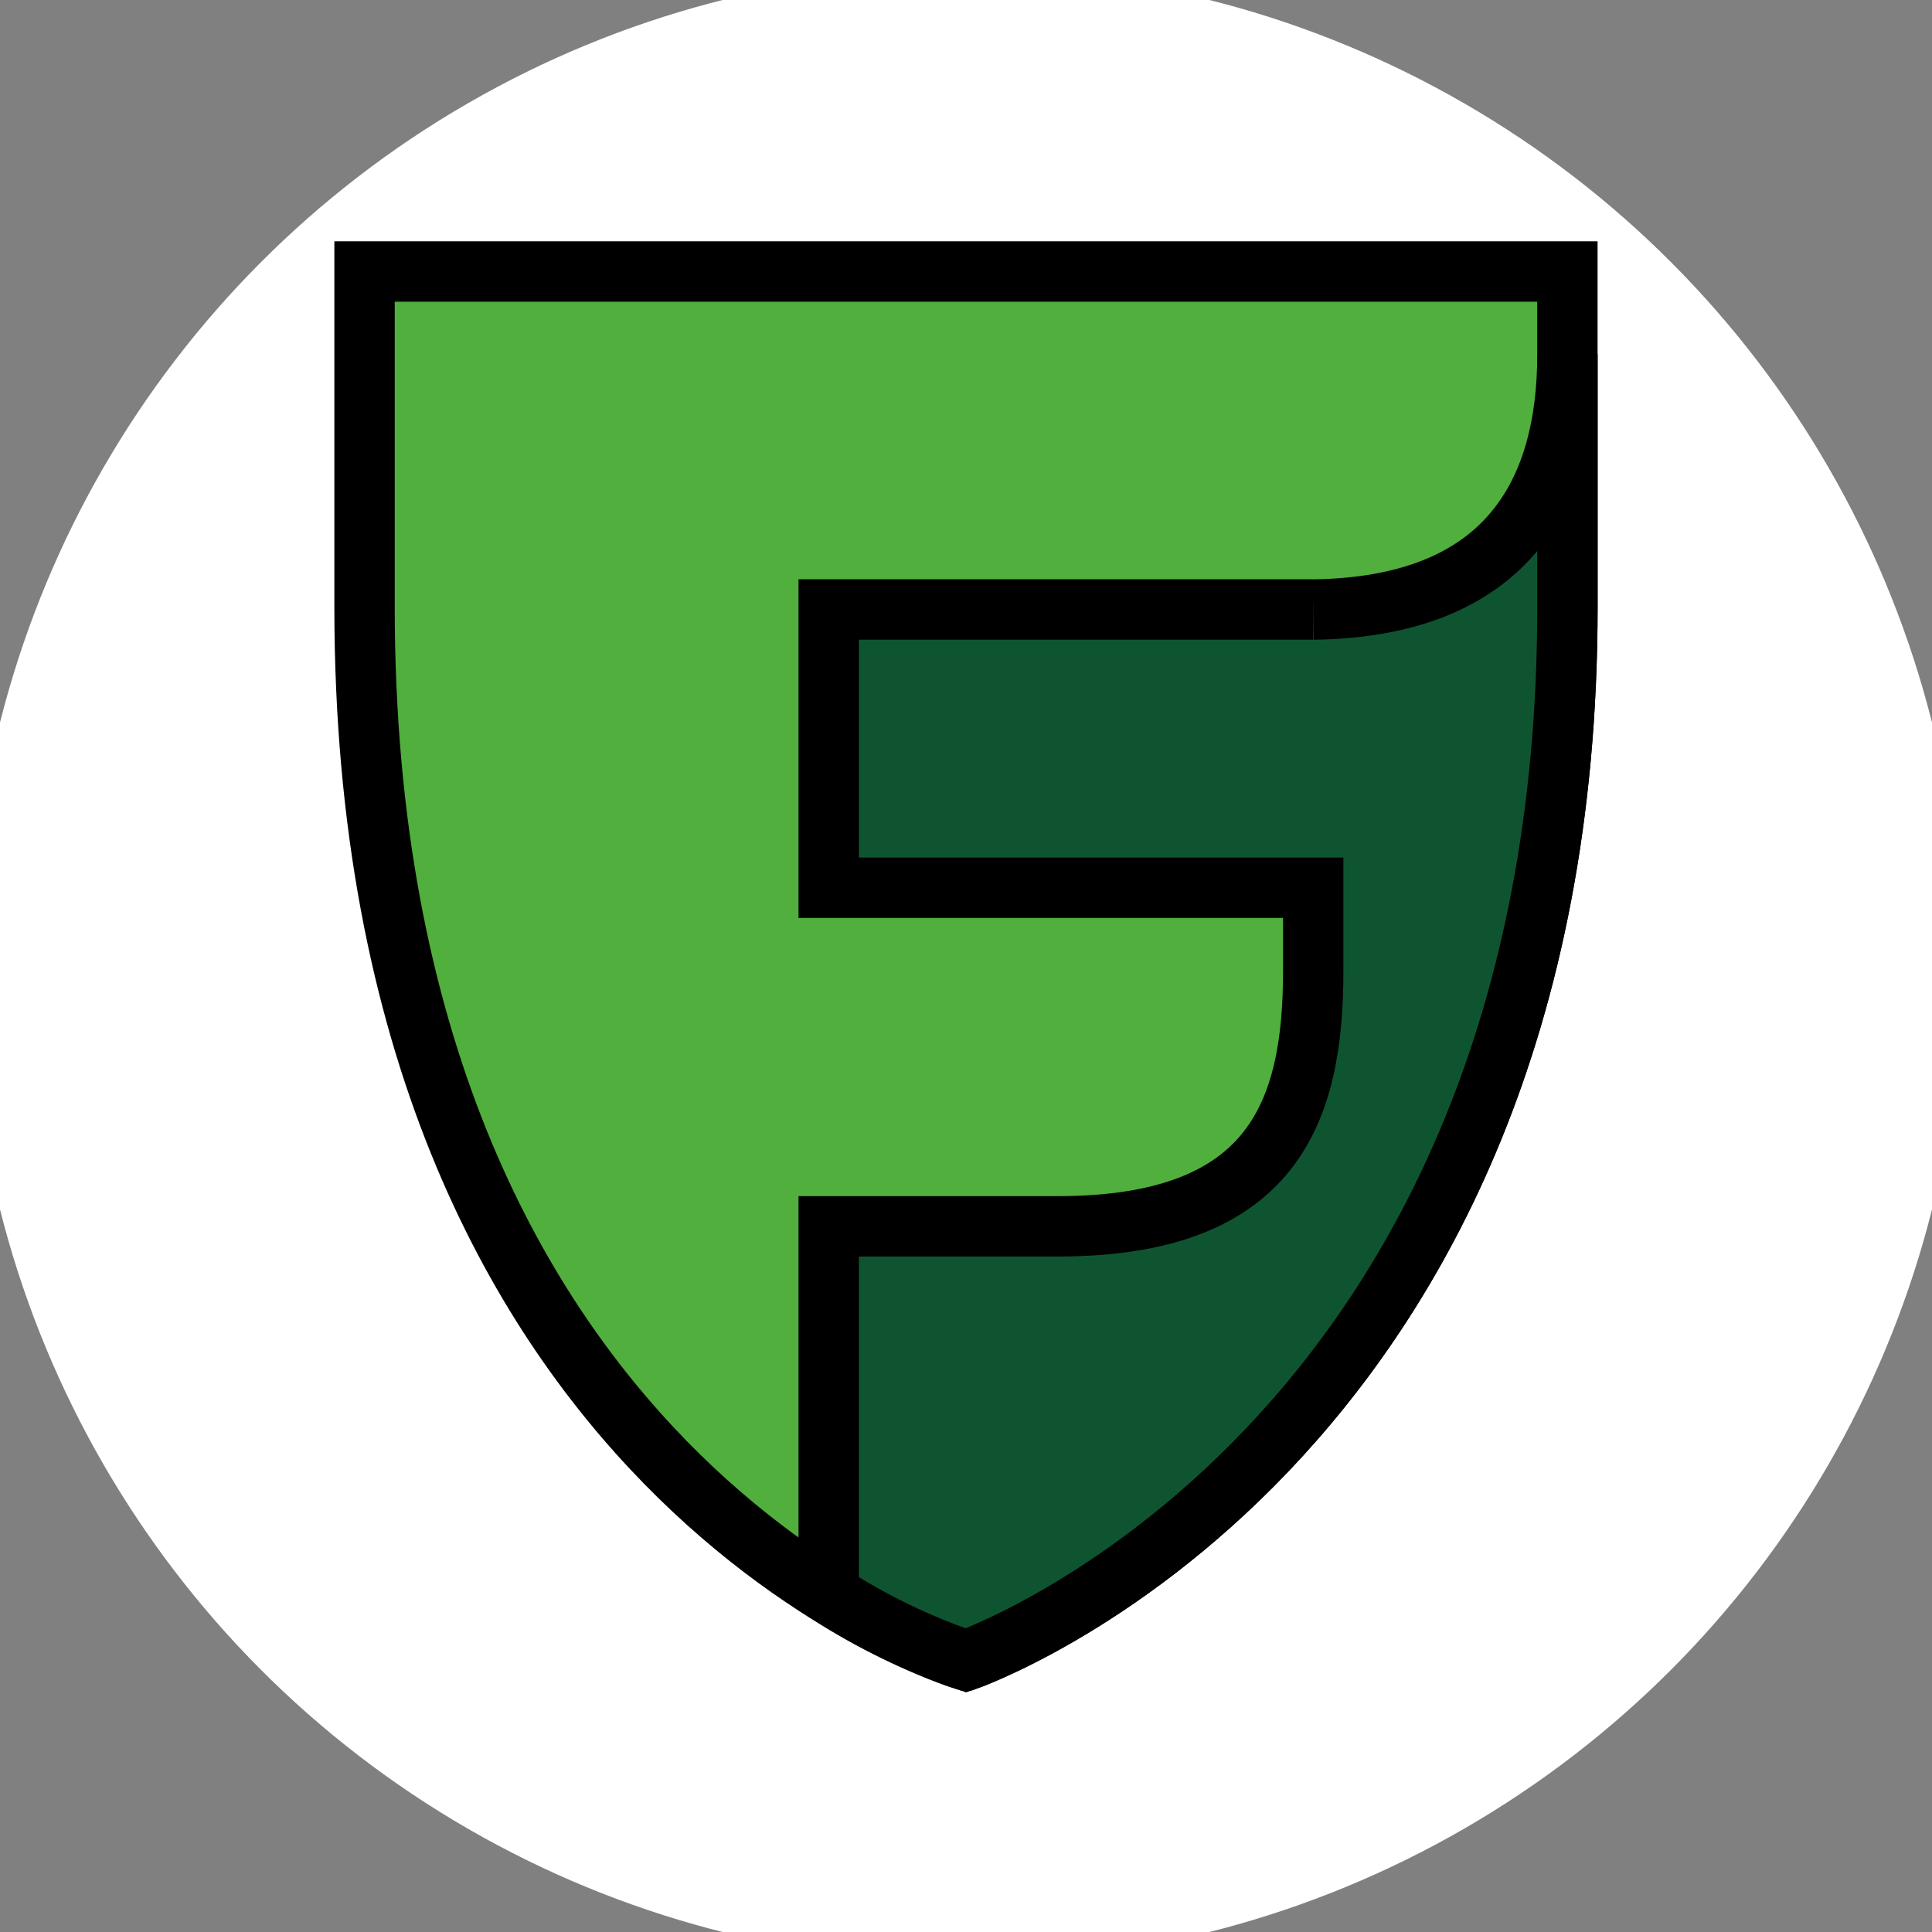 <svg width="32" height="32" xmlns="http://www.w3.org/2000/svg" version="1.1">
 <rect width="100%" height="100%" fill="#808080" stroke="none"/>
 <g id="Layer_1">
  <title>Layer 1</title>
  <ellipse stroke="#ffffff" ry="16" rx="16" id="svg_7" cy="16" cx="16" fill="#fff"/>
  <g stroke="null">
   <path stroke="null" fill="#51AF3D" d="m15.999,27.504c0,0 -9.961,-2.941 -9.961,-17.452l0,-5.555l19.923,0l0,5.555c0,13.992 -9.961,17.452 -9.961,17.452z"/>
   <path stroke="null" fill="#0F5431" d="m21.749,10.095l-8.023,0l0,4.609l8.025,0l0,1.381c0,2.334 -0.66,4.218 -4.208,4.227l-3.817,0l0,6.087c0.71,0.459 1.474,0.83 2.275,1.103c0,0 9.961,-3.46 9.961,-17.452l0,-4.183c0,2.336 -1.033,4.186 -4.211,4.229"/>
  </g>
 </g>

</svg>